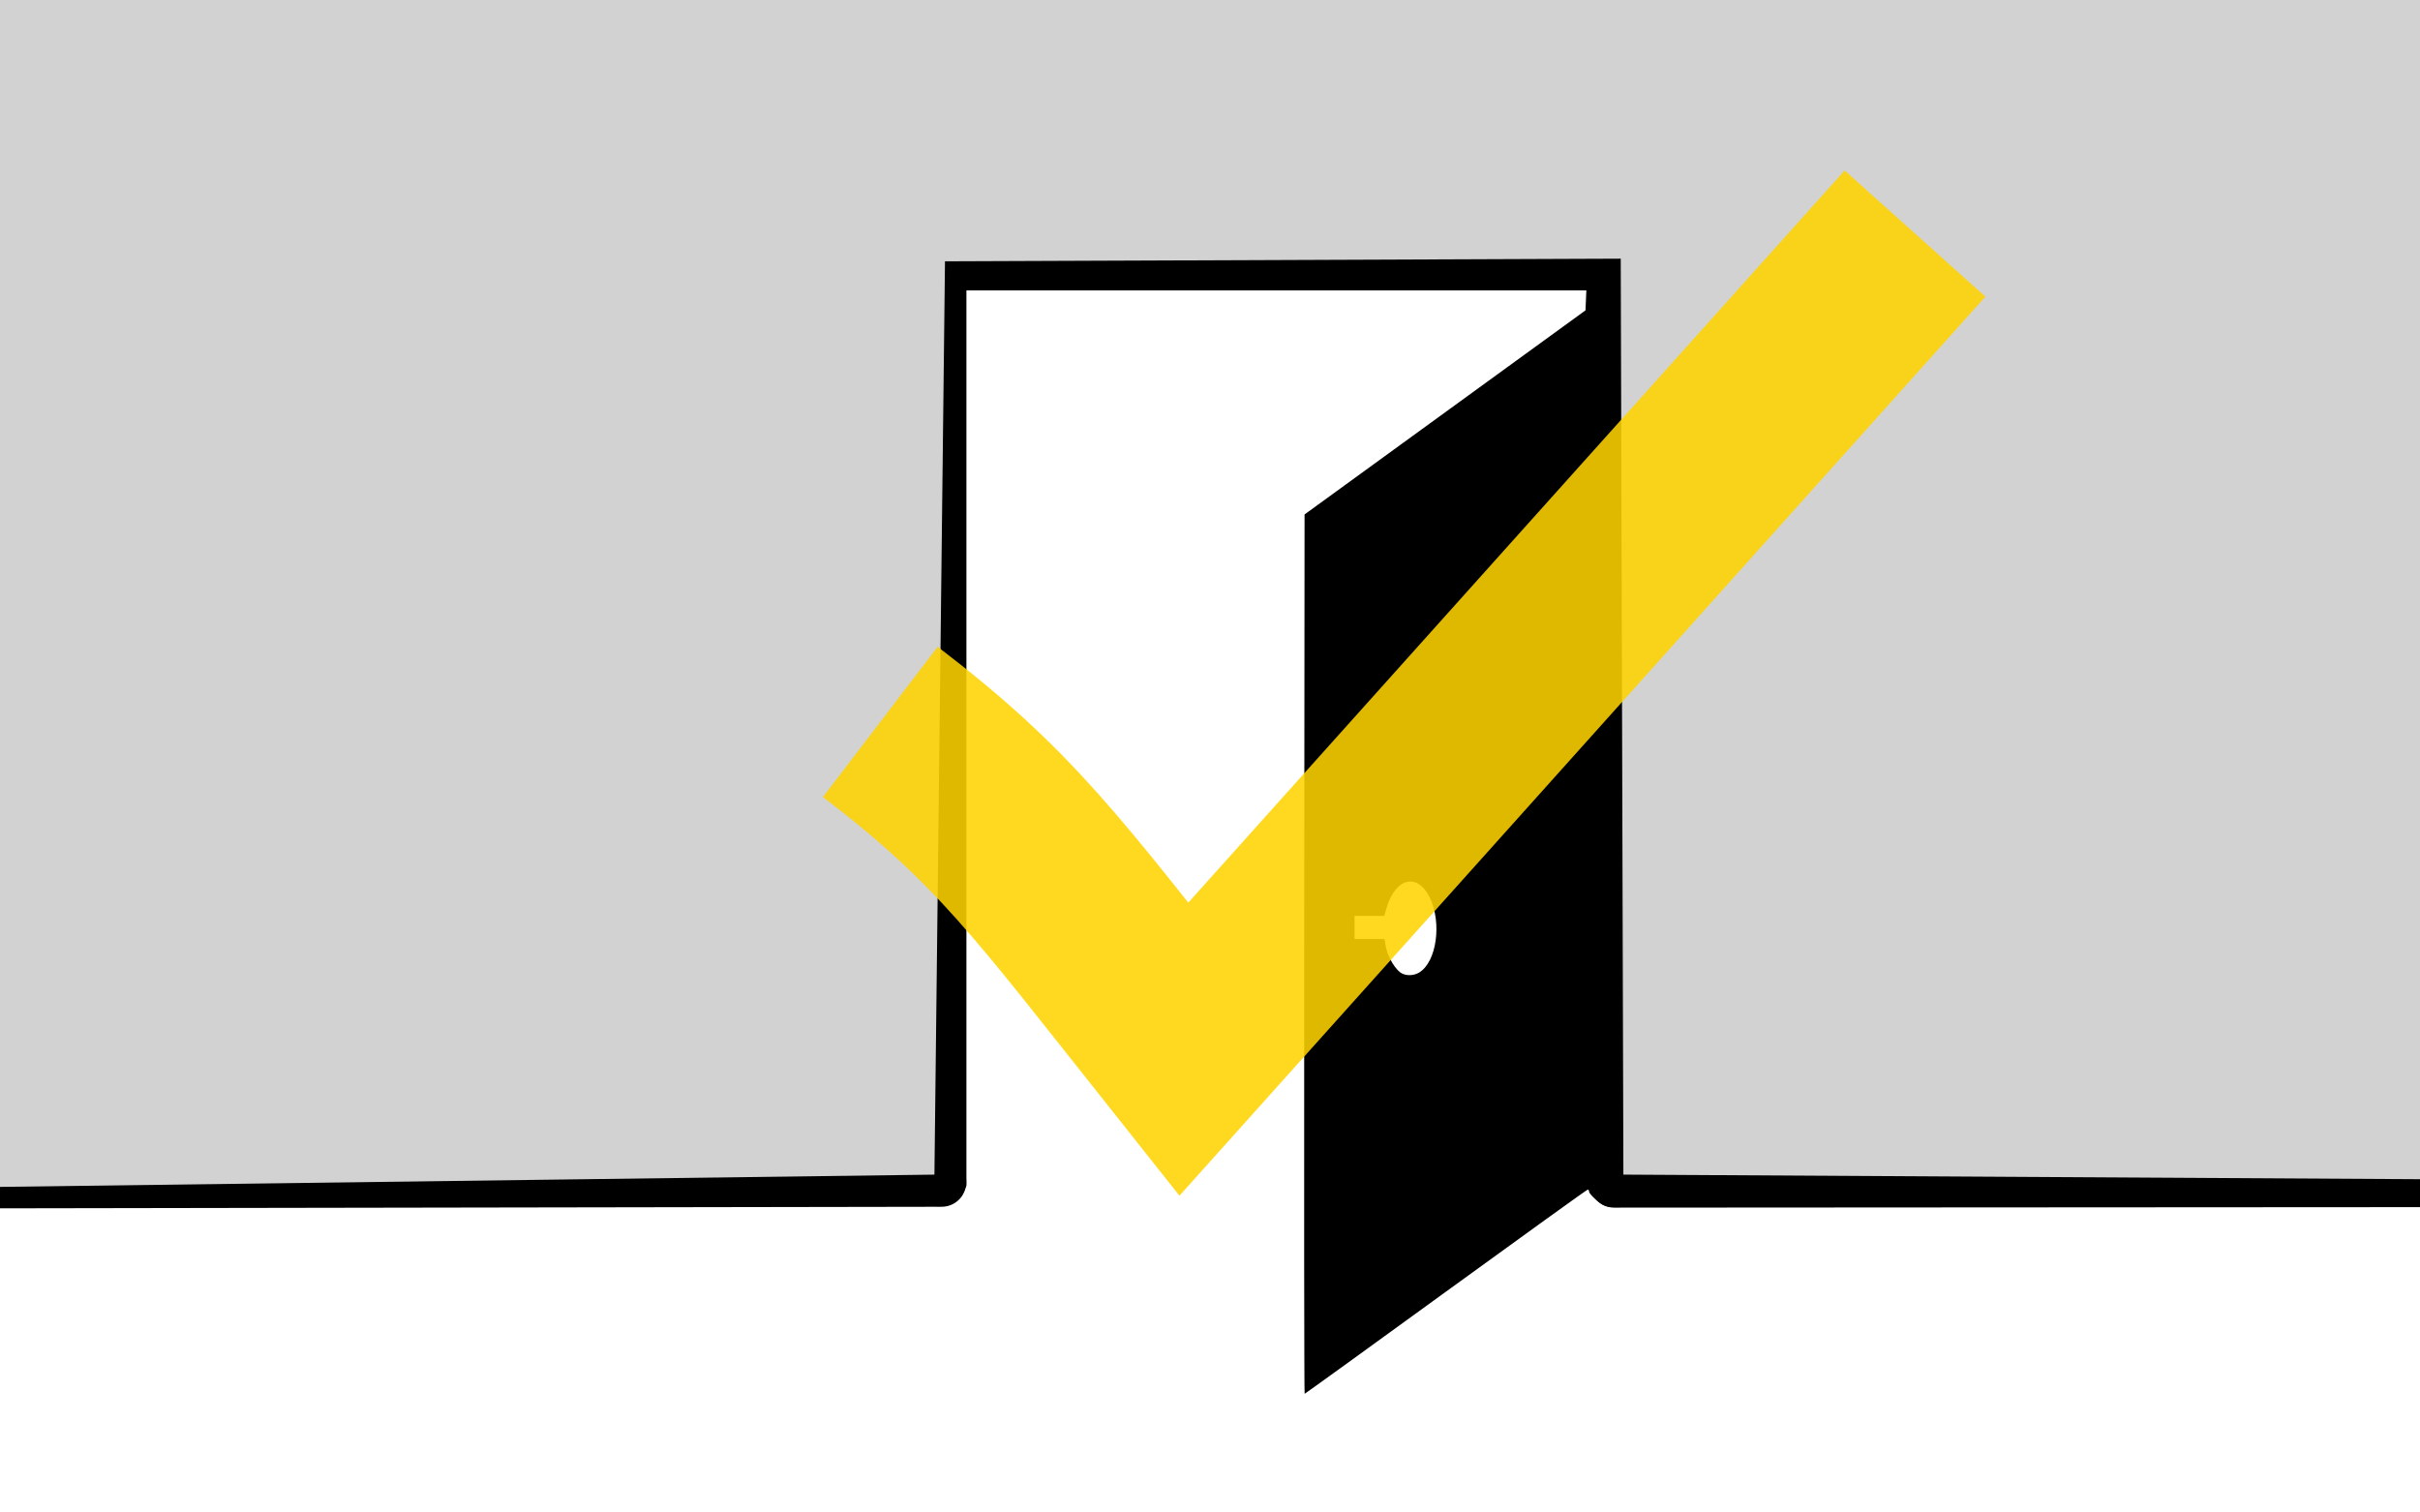 <?xml version="1.0" encoding="UTF-8" standalone="no"?>
<!-- Created with Inkscape (http://www.inkscape.org/) -->

<svg
   width="640"
   height="400"
   viewBox="0 0 169.333 105.833"
   version="1.1"
   id="svg5"
   xml:space="preserve"
   inkscape:version="1.2.2 (732a01da63, 2022-12-09)"
   sodipodi:docname="open-door-access.svg"
   xmlns:inkscape="http://www.inkscape.org/namespaces/inkscape"
   xmlns:sodipodi="http://sodipodi.sourceforge.net/DTD/sodipodi-0.dtd"
   xmlns="http://www.w3.org/2000/svg"
   xmlns:svg="http://www.w3.org/2000/svg"><sodipodi:namedview
     id="namedview7"
     pagecolor="#ffffff"
     bordercolor="#000000"
     borderopacity="0.25"
     inkscape:showpageshadow="2"
     inkscape:pageopacity="0.0"
     inkscape:pagecheckerboard="0"
     inkscape:deskcolor="#d1d1d1"
     inkscape:document-units="mm"
     showgrid="false"
     inkscape:zoom="1.4324916"
     inkscape:cx="293.54448"
     inkscape:cy="188.83183"
     inkscape:window-width="1920"
     inkscape:window-height="991"
     inkscape:window-x="-9"
     inkscape:window-y="-9"
     inkscape:window-maximized="1"
     inkscape:current-layer="layer1" /><defs
     id="defs2"><filter
       style="color-interpolation-filters:sRGB;"
       inkscape:label="Drop Shadow"
       id="filter10118"
       x="-0.155"
       y="-0.204"
       width="1.405"
       height="1.614"><feFlood
         flood-opacity="0.498"
         flood-color="rgb(0,0,0)"
         result="flood"
         id="feFlood10108" /><feComposite
         in="flood"
         in2="SourceGraphic"
         operator="in"
         result="composite1"
         id="feComposite10110" /><feGaussianBlur
         in="composite1"
         stdDeviation="3"
         result="blur"
         id="feGaussianBlur10112" /><feOffset
         dx="6"
         dy="6"
         result="offset"
         id="feOffset10114" /><feComposite
         in="SourceGraphic"
         in2="offset"
         operator="over"
         result="composite2"
         id="feComposite10116" /></filter></defs><g
     inkscape:label="Layer 1"
     inkscape:groupmode="layer"
     id="layer1"><path
       style="fill:#000000;stroke-width:0.101"
       d="m 91.258,66.763 0.025,-30.765 9.829,-7.141 9.829,-7.141 0.03,-0.699 0.03,-0.699 H 89.312 67.623 V 51.645 82.974 l -0.215,0.444 c -0.327,0.675 -0.869,0.988 -1.711,0.988 -0.582,0 -0.725,-0.039 -1.047,-0.285 -0.205,-0.156 -0.464,-0.462 -0.575,-0.68 -0.2,-0.392 -0.202,-0.646 -0.202,-32.93 0,-32.441 6.07e-4,-32.536 0.205,-32.936 0.113,-0.221 0.394,-0.527 0.626,-0.68 l 0.421,-0.279 24.065,-0.026 24.065,-0.026 0.45,0.218 c 0.3,0.145 0.548,0.372 0.743,0.679 l 0.292,0.461 v 32.561 c 0,31.752 -0.005,32.571 -0.192,32.937 -0.432,0.846 -1.434,1.259 -2.279,0.938 -0.336,-0.128 -1.076,-0.801 -1.076,-0.979 0,-0.077 -0.042,-0.14 -0.094,-0.14 -0.052,0 -4.517,3.215 -9.924,7.144 -5.407,3.929 -9.856,7.144 -9.887,7.144 -0.031,0 -0.045,-13.844 -0.031,-30.765 z m 8.052,1.282 c 1.215,-0.741 1.595,-3.469 0.732,-5.243 -0.852,-1.751 -2.393,-1.39 -3.013,0.705 l -0.172,0.583 -1.039,1.01e-4 -1.039,1.8e-4 v 0.811 0.811 h 1.051 1.051 l 0.068,0.426 c 0.132,0.826 0.729,1.812 1.216,2.009 0.359,0.145 0.805,0.106 1.145,-0.101 z"
       id="path368" /><path
       style="fill:#000000;fill-rule:evenodd;stroke:#000000;stroke-width:3.44;stroke-linecap:round"
       d="M 65.89,82.721 -1.844,82.834"
       id="path417"
       sodipodi:nodetypes="cc" /><path
       style="fill:#000000;fill-rule:evenodd;stroke:#000000;stroke-width:3.44;stroke-linecap:round"
       d="m 112.953,82.782 59.743,-0.036"
       id="path522"
       sodipodi:nodetypes="cc" /><path
       style="fill:#d2d2d2;fill-rule:evenodd;stroke:none;stroke-width:3.44;stroke-linecap:round;fill-opacity:1"
       d="m -4.987,83.116 70.371,-0.924 0.739,-63.907 47.284,-0.185 0.185,64.091 63.907,0.369 -0.739,-88.472 -181.931,0.369 z"
       id="path524" /><path
       style="fill:none;fill-opacity:1;fill-rule:evenodd;stroke:#ffd400;stroke-width:13.229;stroke-linecap:butt;stroke-dasharray:none;stroke-opacity:0.873;filter:url(#filter10118)"
       d="m 55.595,44.513 c 8.714,6.654 11.594,10.75 21.241,22.903 L 127.998,10.343"
       id="path8627"
       sodipodi:nodetypes="ccc" /></g></svg>
